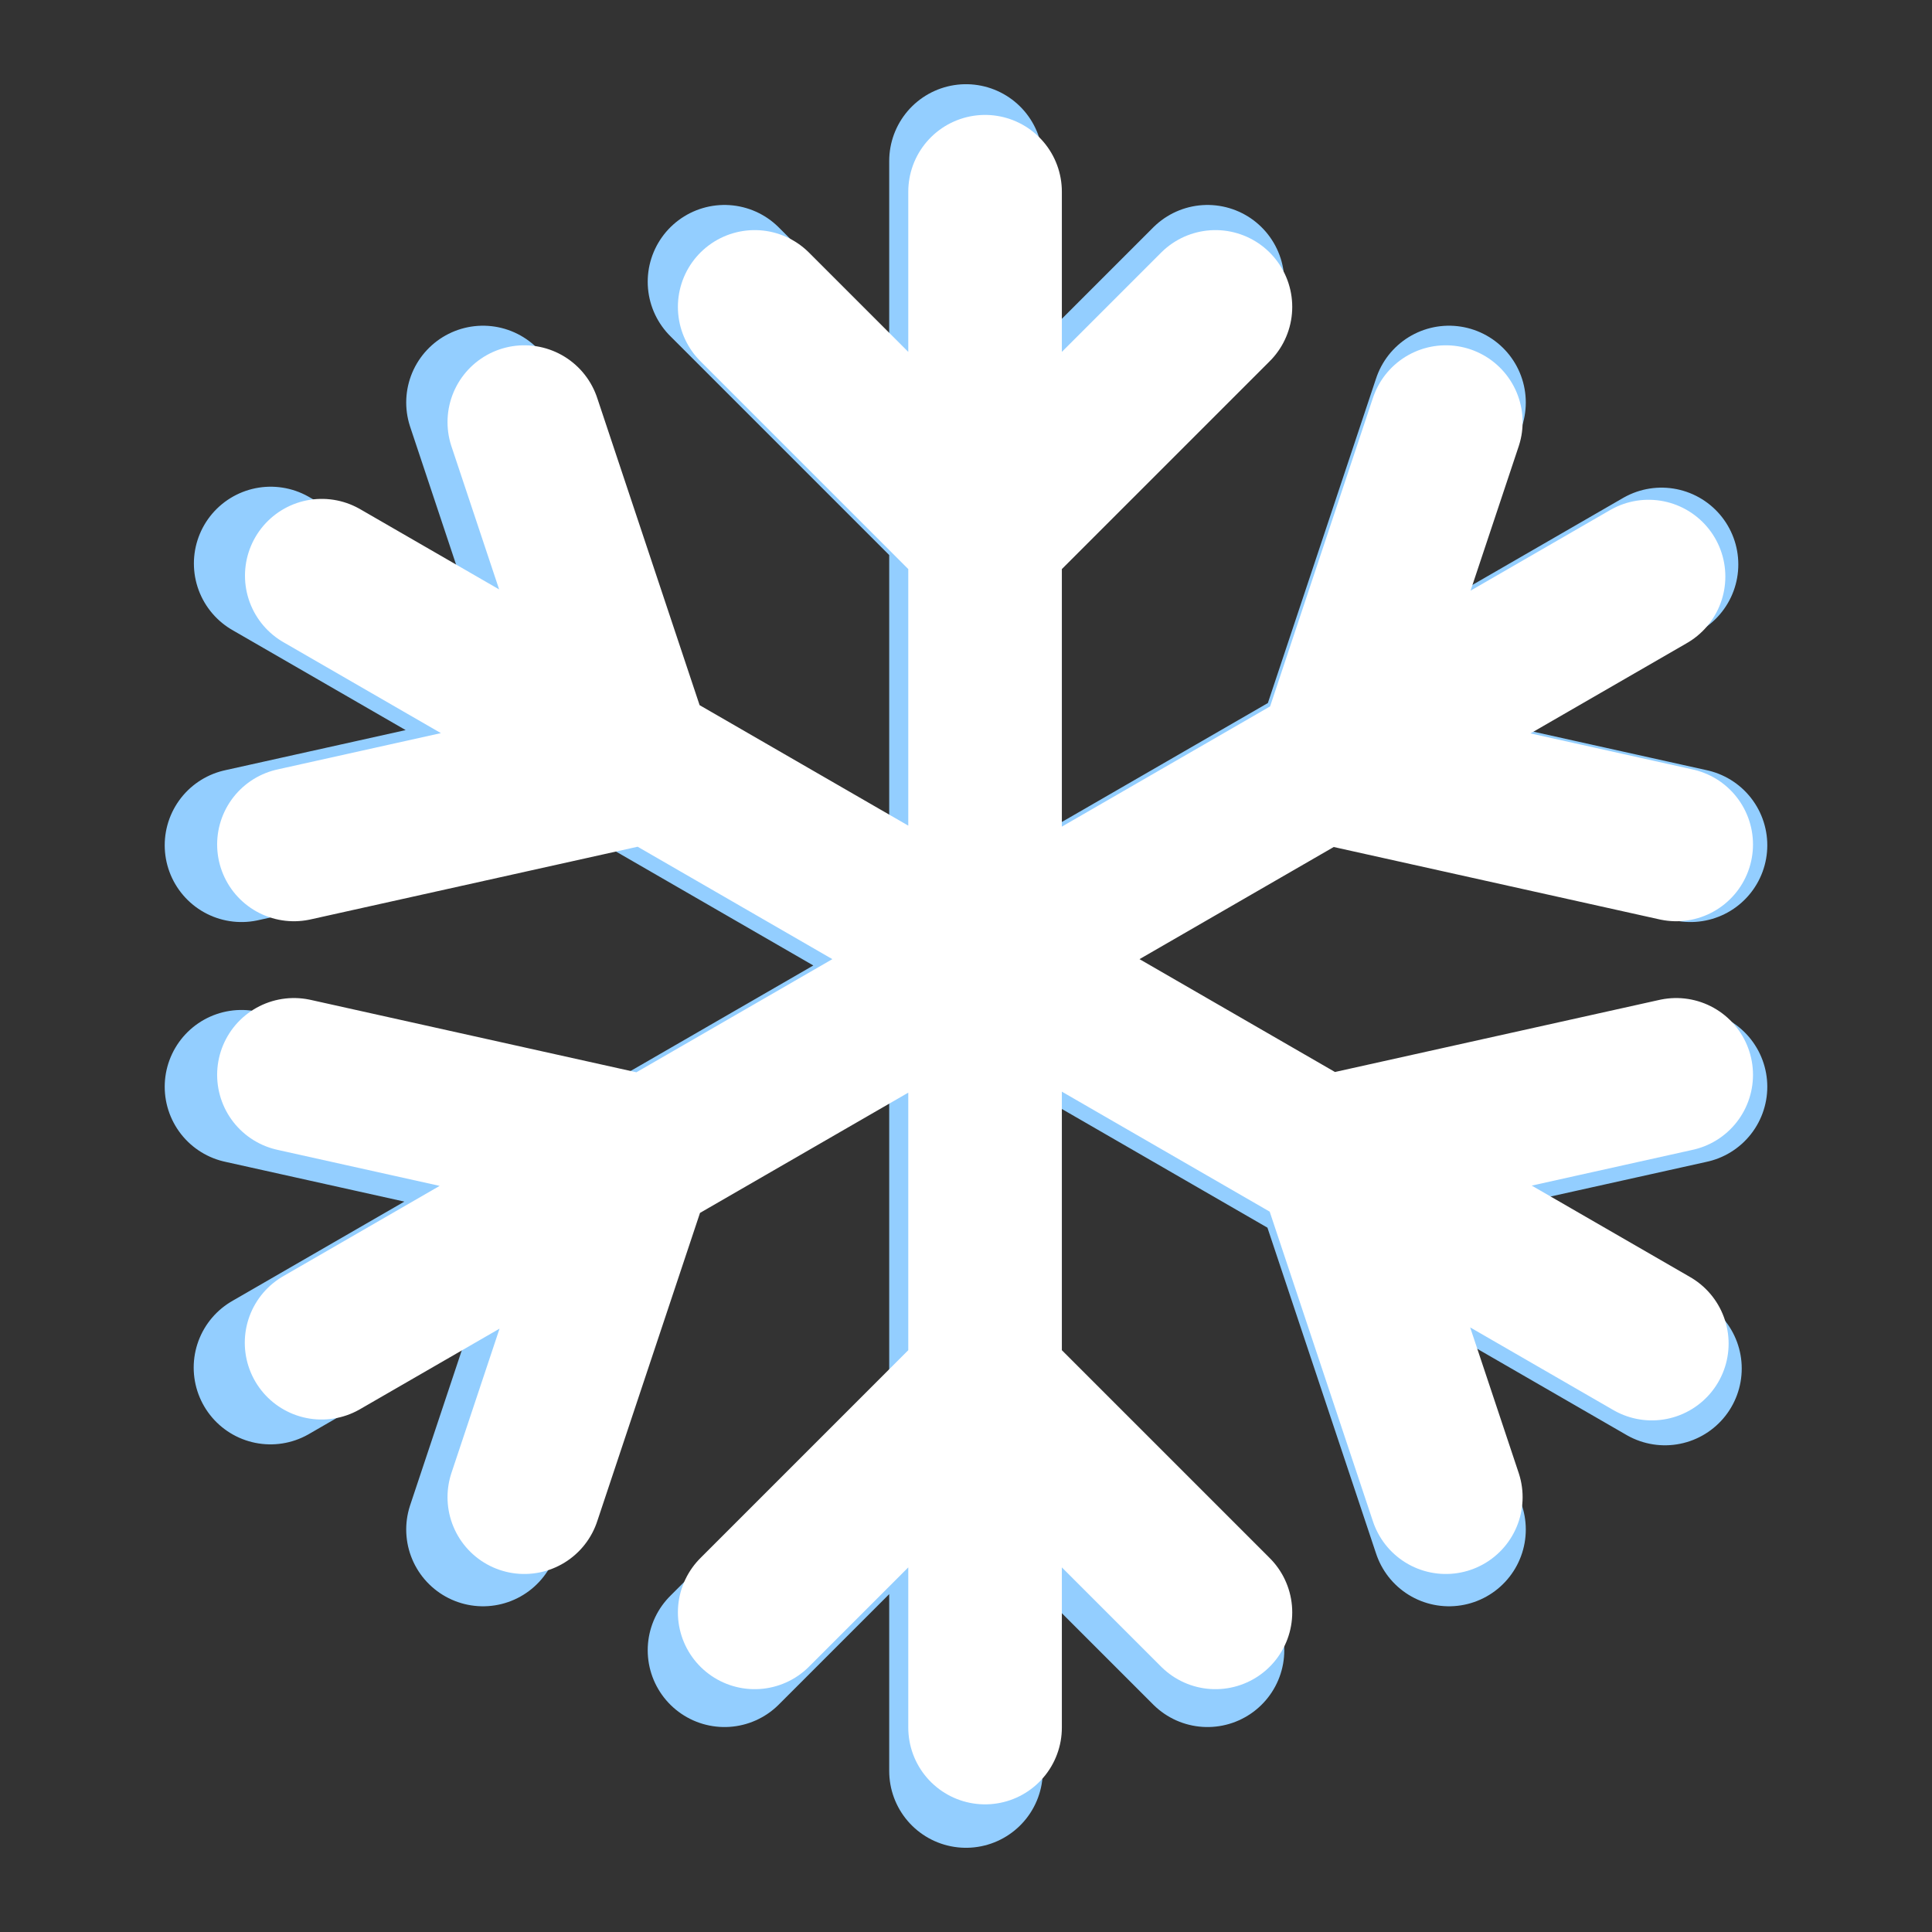 <?xml version="1.0" encoding="UTF-8"?> <svg xmlns="http://www.w3.org/2000/svg" width="152" height="152" viewBox="0 0 152 152" fill="none"><rect x="0" y="0" width="152" height="152" fill="#333333" stroke="none"/><path d="M76 12.666V139.333M21.296 44.333L130.989 107.667M21.28 107.594L130.72 44.406M38 31.666L47.5 60.166L19 66.5M19 85.5L47.5 91.833L38 120.333M114 31.666L104.5 60.166L133 66.5M133 85.5L104.5 91.833L114 120.333M57 22.166L76 41.166L95 22.166M57 129.833L76 110.833L95 129.833" stroke="#93CEFF" stroke-width="12.083" stroke-linecap="round" stroke-linejoin="round"></path><path d="M77.5 15.083V135.916M25.315 45.291L129.957 105.708M25.3 105.639L129.7 45.361M41.25 33.208L50.312 60.395L23.125 66.437M23.125 84.562L50.312 90.604L41.25 117.791M113.75 33.208L104.687 60.395L131.875 66.437M131.875 84.562L104.687 90.604L113.75 117.791M59.375 24.145L77.5 42.27L95.625 24.145M59.375 126.854L77.5 108.729L95.625 126.854" stroke="white" stroke-width="12.083" stroke-linecap="round" stroke-linejoin="round"></path></svg> 